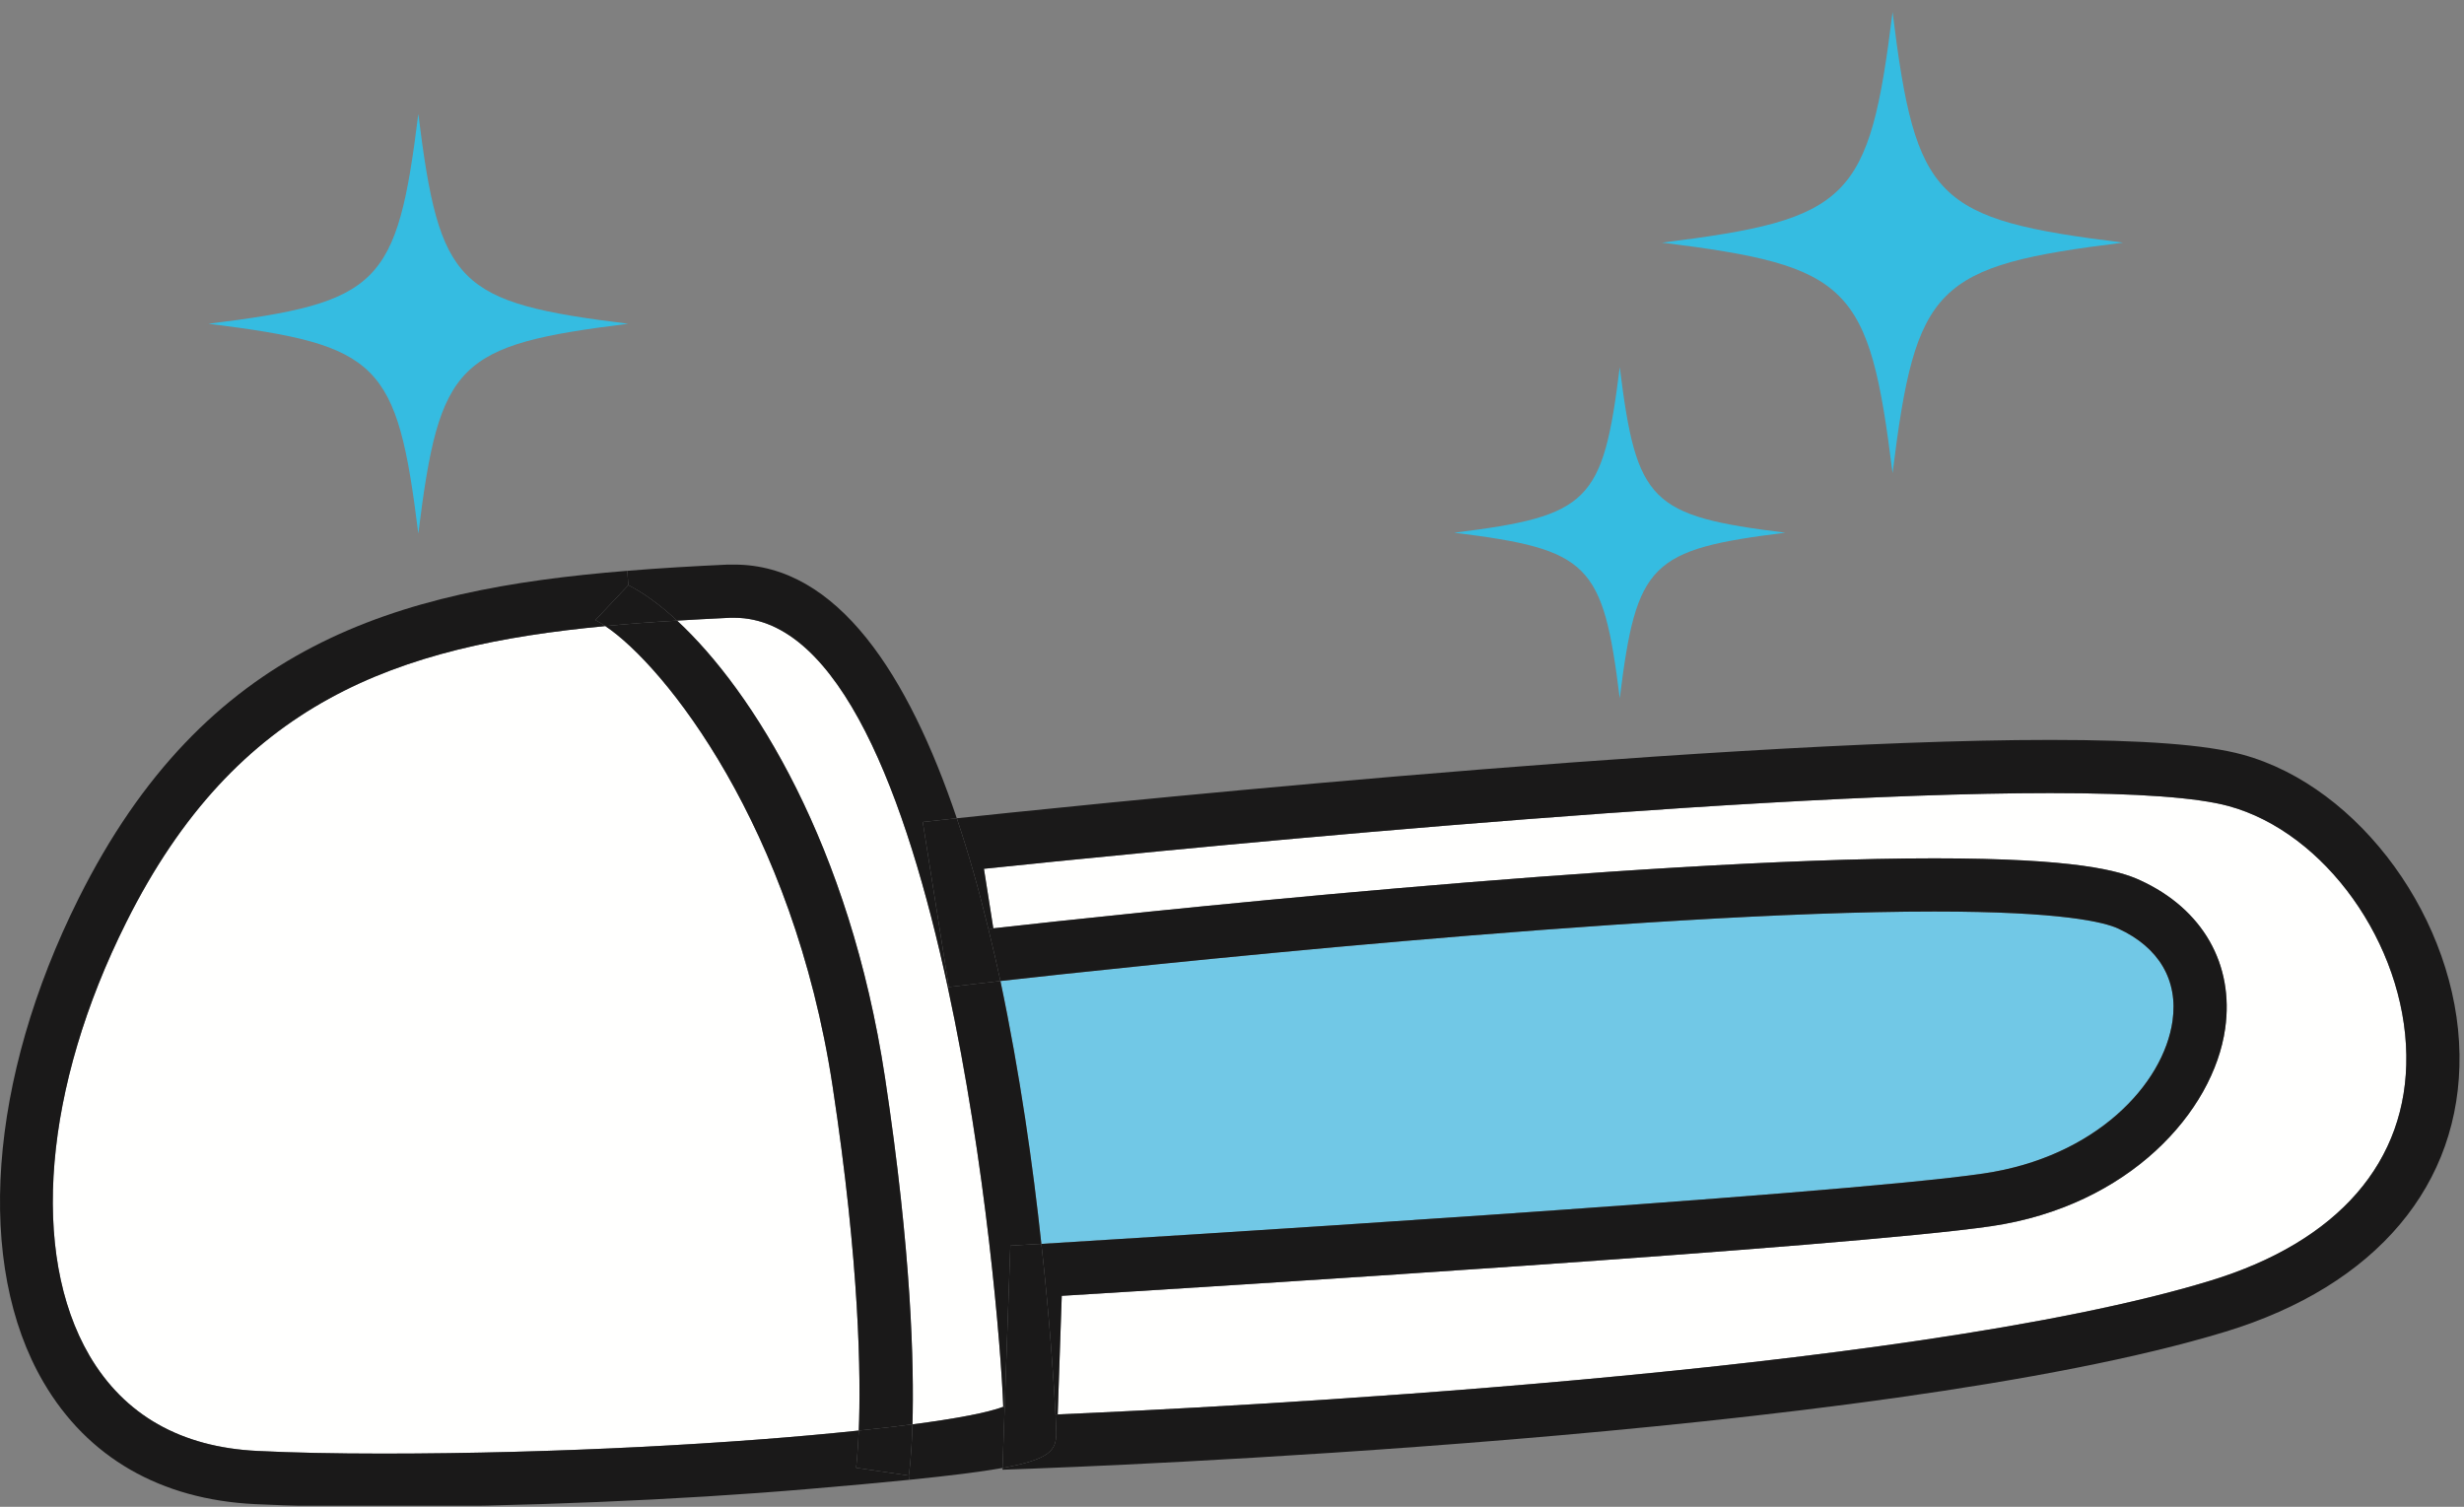 <?xml version="1.0" encoding="UTF-8"?>
<!DOCTYPE svg PUBLIC "-//W3C//DTD SVG 1.1//EN" "http://www.w3.org/Graphics/SVG/1.1/DTD/svg11.dtd">
<svg version="1.1" xmlns="http://www.w3.org/2000/svg" xmlns:xlink="http://www.w3.org/1999/xlink" x="0" y="0" width="695" height="425" viewBox="0, 0, 695, 425">
  <rect x="0" y="0" width="695" height="425" fill="#808080" stroke="none"/>
  <defs>
    <clipPath id="Clip_1">
      <path d="M-0,3.405 L693.74,3.405 L693.74,424.7 L-0,424.7 z"/>
    </clipPath>
  </defs>
  <g id="Layer_1">
    <path d="M597.43,261.895 C608.975,267.195 614.43,276.495 612.78,288 C610.225,305.85 591.13,326.35 559.48,330.995 C517.88,337.15 315.83,349.495 293.73,350.85 C291.38,328.945 287.68,302.695 282.18,276.7 C316.63,272.845 462.83,257.1 545.625,257.1 C581.58,257.1 593.53,260.1 597.43,261.895" fill="#71C8E6"/>
    <path d="M678.73,297.55 C679.175,327.6 659.53,350.245 623.38,361.25 C537.28,387.55 340.53,397.15 298.335,398.945 L299.48,365.5 C337.98,363.145 521.075,351.795 561.675,345.85 C600.58,340.145 624.33,313.495 627.63,290.145 C630.225,271.995 621.275,256.35 603.68,248.3 C597.88,245.595 585.58,242.1 545.625,242.1 C461.83,242.1 314.28,258 280.18,261.845 L277.53,245.05 C315.98,241.045 486.43,223.7 578.28,223.7 C602.88,223.7 619.78,224.95 628.575,227.35 C655.78,234.745 678.28,266.25 678.73,297.55" fill="#FFFFFE"/>
    <path d="M267.325,278.445 C278.08,328.095 282.375,380.195 282.98,396.795 C278.78,398.4 269.78,400.145 257.375,401.75 C257.83,385.05 257.13,353.4 249.63,303.945 C239.68,238.35 212.38,194.895 190.98,175.05 C195.88,174.75 200.88,174.495 205.93,174.25 C206.33,174.25 206.73,174.25 207.13,174.25 C236.83,174.25 255.78,224.895 267.325,278.445" fill="#FFFFFE"/>
    <path d="M234.825,306.25 C242.53,356.895 242.83,388.445 242.23,403.495 C207.83,407.15 157.43,410 107.98,410 C94.43,410 82.53,409.745 72.58,409.25 C51.03,408.2 35.08,399.145 25.23,382.35 C8.38,353.495 12.33,306.65 35.63,260.1 C66.73,197.9 111.83,182.15 170.73,176.595 C187.53,187.8 223.68,233.145 234.825,306.25" fill="#FFFFFE"/>
    <path d="M293.73,350.85 C315.83,349.495 517.88,337.15 559.48,330.995 C591.13,326.35 610.225,305.85 612.78,288 C614.43,276.495 608.975,267.195 597.43,261.895 C593.53,260.1 581.58,257.1 545.625,257.1 C462.83,257.1 316.63,272.845 282.18,276.7 C281.125,271.845 280.03,266.995 278.83,262.195 L280.18,261.845 C314.28,258 461.83,242.1 545.625,242.1 C585.58,242.1 597.88,245.595 603.68,248.3 C621.275,256.35 630.225,271.995 627.63,290.145 C624.33,313.495 600.58,340.145 561.675,345.85 C521.075,351.795 337.98,363.145 299.48,365.5 L298.335,398.945 L297.725,399 C297.28,390.7 296.18,373 293.73,350.85" fill="#1A1919"/>
    <path d="M293.73,350.85 C296.18,373 297.28,390.7 297.725,399 C297.88,402.15 297.93,403.945 297.93,404.145 C297.93,408.945 296.38,411.595 282.775,414.05 L284.98,351.35 L291.78,350.945 C291.88,350.945 292.58,350.9 293.73,350.85" fill="#1A1919"/>
    <path d="M291.78,350.945 L284.98,351.35 L283.38,396.795 L282.98,396.795 C282.375,380.195 278.08,328.095 267.325,278.445 L267.63,278.4 L274.78,277.55 C274.98,277.55 277.58,277.245 282.18,276.7 C287.68,302.695 291.38,328.945 293.73,350.85 C292.58,350.9 291.88,350.945 291.78,350.945" fill="#1A1919"/>
    <g>
      <path d="M283.38,396.795 L282.775,414.05 C276.73,415.145 268.23,416.195 256.43,417.395 L256.33,416.195 C256.43,415.7 257.085,411.05 257.375,401.75 C269.78,400.145 278.78,398.4 282.98,396.795 L283.38,396.795" fill="#1A1919"/>
      <path d="M269.875,230.8 C290.33,228.6 479.28,208.7 578.28,208.7 C604.58,208.7 622.325,210.05 632.525,212.845 C665.73,221.895 693.18,259.795 693.73,297.35 C694.28,334.095 670.225,362.645 627.78,375.595 C529.63,405.545 300.53,413.895 290.835,414.25 L282.775,414.545 L282.775,414.05 C296.38,411.595 297.93,408.945 297.93,404.145 C297.93,403.945 297.88,402.15 297.725,399 L298.335,398.945 C340.53,397.15 537.28,387.55 623.38,361.25 C659.53,350.245 679.175,327.6 678.73,297.55 C678.28,266.25 655.78,234.745 628.575,227.35 C619.78,224.95 602.88,223.7 578.28,223.7 C486.43,223.7 315.98,241.045 277.53,245.05 L280.18,261.845 L278.83,262.195 C276.23,251.395 273.23,240.8 269.875,230.8" fill="#1A1919"/>
    </g>
    <path d="M278.83,262.195 C280.03,266.995 281.125,271.845 282.18,276.7 C277.58,277.245 274.98,277.55 274.78,277.55 L267.63,278.4 L260.275,231.845 L268.08,230.995 C268.175,230.995 268.78,230.9 269.875,230.8 C273.23,240.8 276.23,251.395 278.83,262.195" fill="#1A1919"/>
    <path d="M257.375,401.75 C257.085,411.05 256.43,415.7 256.33,416.195 L241.475,414 C241.475,413.895 241.925,410.45 242.23,403.495 C247.725,402.95 252.775,402.35 257.375,401.75" fill="#1A1919"/>
    <path d="M249.63,303.945 C257.13,353.4 257.83,385.05 257.375,401.75 C252.775,402.35 247.725,402.95 242.23,403.495 C242.83,388.445 242.53,356.895 234.825,306.25 C223.68,233.145 187.53,187.8 170.73,176.595 C177.33,175.945 184.08,175.445 190.98,175.05 C212.38,194.895 239.68,238.35 249.63,303.945" fill="#1A1919"/>
    <path d="M260.275,231.845 L267.63,278.4 L267.325,278.445 C255.78,224.895 236.83,174.25 207.13,174.25 C206.73,174.25 206.33,174.25 205.93,174.25 C200.88,174.495 195.88,174.75 190.98,175.05 C185.98,170.4 181.28,167.095 177.23,165.05 L176.93,161 C186.13,160.245 195.58,159.695 205.23,159.25 C205.88,159.25 206.48,159.25 207.13,159.25 C236.33,159.25 256.28,190.545 269.875,230.8 C268.78,230.9 268.175,230.995 268.08,230.995 L260.275,231.845" fill="#1A1919"/>
    <g clip-path="url(#Clip_1)">
      <path d="M177.23,165.05 C181.28,167.095 185.98,170.4 190.98,175.05 C184.08,175.445 177.33,175.945 170.73,176.595 C169.73,175.9 168.78,175.345 167.93,174.895 L177.23,165.05" fill="#1A1919"/>
      <path d="M241.475,414 L256.33,416.195 L256.43,417.395 C248.48,418.2 239.025,419.05 227.83,420 C191.73,423.095 145.78,425 107.98,425 C94.18,425 82.08,424.745 71.88,424.25 C45.28,422.95 24.68,411.1 12.28,389.895 C-7.12,356.75 -3.32,304.45 22.18,253.4 C57.78,182.15 111.08,166.3 176.93,161 L177.23,165.05 L167.93,174.895 C168.78,175.345 169.73,175.9 170.73,176.595 C111.83,182.15 66.73,197.9 35.63,260.1 C12.33,306.65 8.38,353.495 25.23,382.35 C35.08,399.145 51.03,408.2 72.58,409.25 C82.53,409.745 94.43,410 107.98,410 C157.43,410 207.83,407.15 242.23,403.495 C241.925,410.45 241.475,413.895 241.475,414" fill="#1A1919"/>
    </g>
    <path d="M503.575,150.255 C465.435,154.985 461.605,158.82 456.87,196.965 C452.135,158.82 448.305,154.985 410.165,150.255 C448.305,145.52 452.135,141.685 456.87,103.545 C461.605,141.685 465.435,145.52 503.575,150.255" fill="#35BCE1"/>
    <path d="M177.19,91.32 C128.855,97.32 123.99,102.18 117.995,150.52 C111.99,102.18 107.13,97.32 58.795,91.32 C107.13,85.325 111.99,80.465 117.995,32.125 C123.99,80.465 128.855,85.325 177.19,91.32" fill="#35BCE1"/>
    <path d="M598.845,68.435 C545.75,75.025 540.41,80.365 533.82,133.465 C527.23,80.365 521.885,75.025 468.79,68.435 C521.885,61.85 527.23,56.505 533.82,3.405 C540.41,56.505 545.75,61.85 598.845,68.435" fill="#35BCE1"/>
  </g>
</svg>
